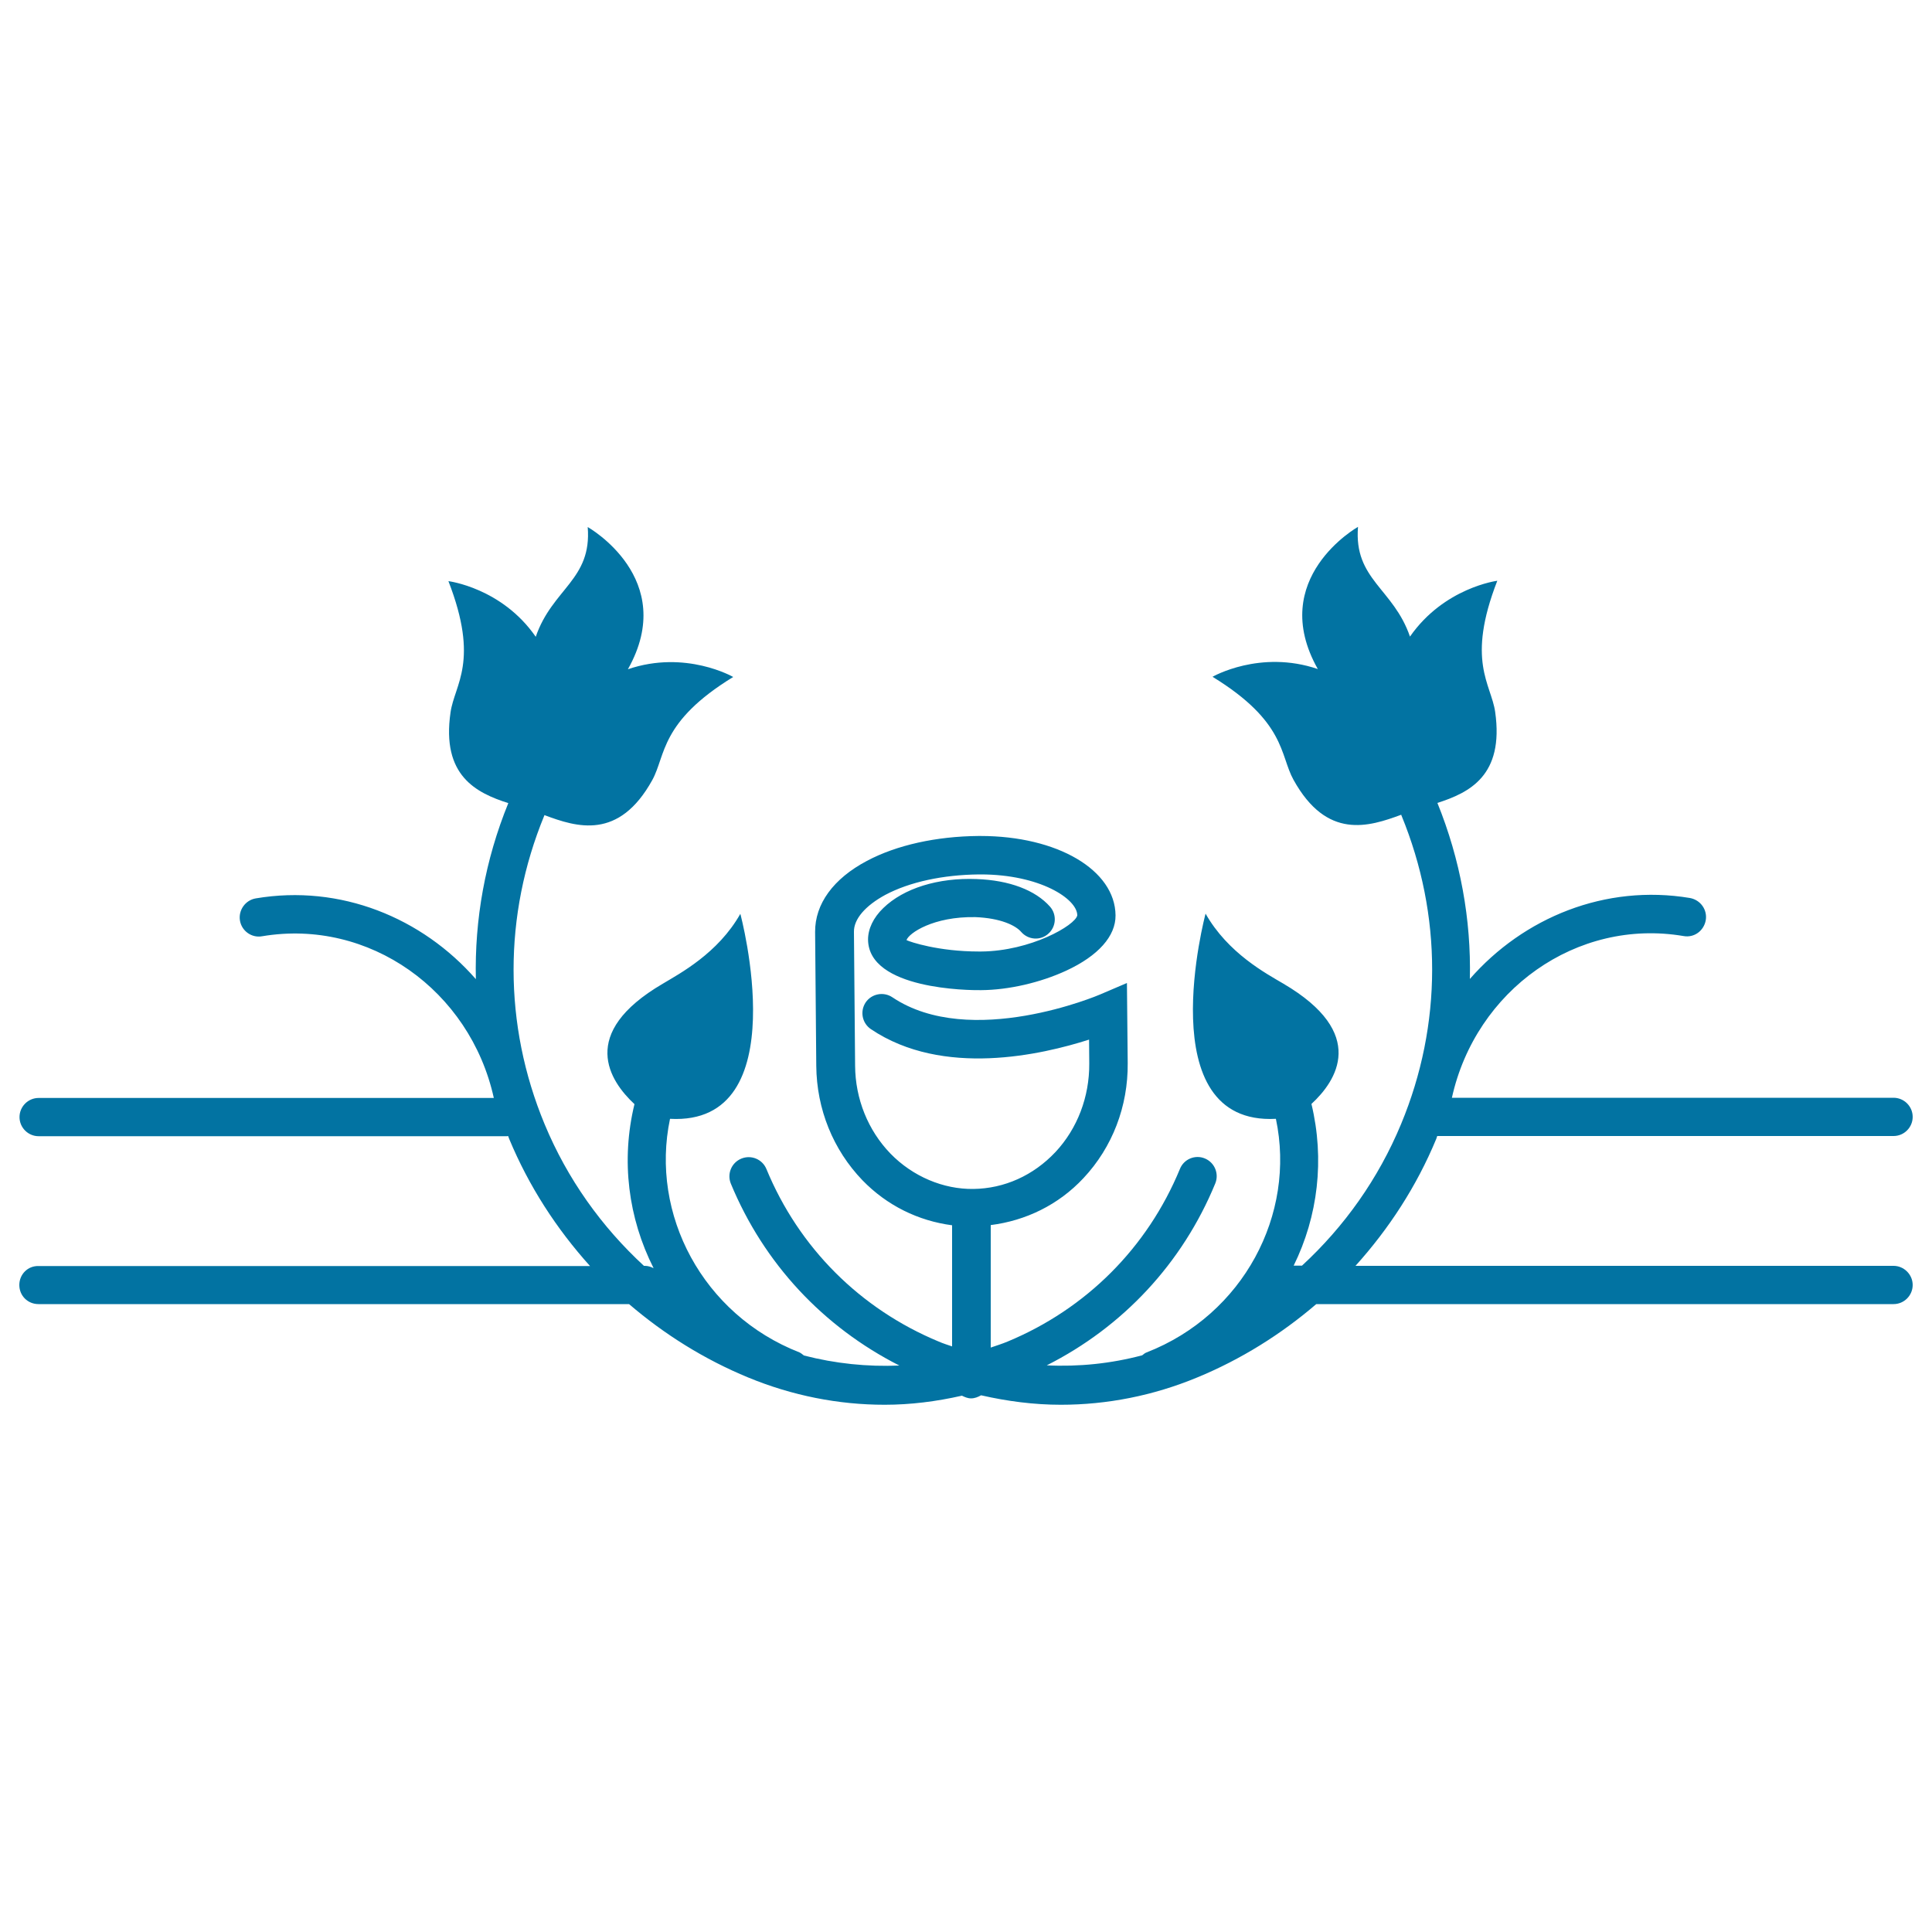 <svg xmlns="http://www.w3.org/2000/svg" viewBox="0 0 1000 1000" style="fill:#0273a2">
<title>Tulip Flower Outline With Leaves And Vines SVG icon</title>
<g><g><path d="M10,665.1c0,5.6,4.4,9.9,9.9,9.9h305.7c18.2,15.6,38.9,28.6,61.7,38c22.8,9.4,46.7,14.1,70.6,14.1c13.4,0,26.8-1.7,40-4.7c1.4,0.7,3,1.4,4.7,1.4c1.9,0,3.6-0.7,5.2-1.6c13.6,3.1,27.4,4.9,41.3,4.9c23.9,0,47.8-4.7,70.5-14.1c22.8-9.4,43.5-22.4,61.7-38h298.8c5.5,0,9.9-4.5,9.9-9.9s-4.5-9.9-9.9-9.9H701.6c17.3-19.2,31.6-41.1,41.8-65.7c0.2-0.5,0.3-1,0.5-1.5h236.2c5.5,0,9.9-4.5,9.9-9.9c0-5.5-4.5-9.9-9.9-9.9H751.5c12.3-55.7,64.6-93.1,119.9-83.7c5.5,1,10.5-2.7,11.5-8.2c0.9-5.4-2.7-10.5-8.2-11.5c-43.8-7.3-86.1,10.1-113.9,41.9c0.7-30.8-4.9-61.7-16.8-91.1c16.4-5.3,34.6-14,29.9-47.1c-2.1-14.6-15.1-26.3,1.1-67.9c0,0-27.5,3.5-45.2,28.9c-8.6-25-29.1-29.5-26.9-56.8c0,0-47.3,26.6-20.8,73.6c-29.9-10.2-54.5,4-54.5,4c38,23.3,34.8,40.5,41.9,53.3c17.3,31.3,39,24.3,55.8,18.1c0,0.1,0,0.3,0.1,0.4c21.2,51.6,21.2,108.2-0.2,159.7c-11.8,28.4-29.4,53.1-51.3,73.3h-4.3c12.6-25.6,16.1-55,9.2-83.7c12.9-11.9,29.4-36.5-14.6-62.3c-8.8-5.2-28.6-15.7-40.2-36.2c0,0-29.4,109.7,36.4,106.2c10.5,49.5-16.9,101.4-66.9,120.9c-0.9,0.3-1.5,0.9-2.3,1.5c-16.2,4.3-32.8,6-49.4,5.2c39.4-19.9,70.2-52.8,87.2-94.1c2.1-5.1-0.3-10.9-5.4-13c-5.1-2.1-10.9,0.4-12.9,5.5c-16.8,40.7-48.5,72.4-89.2,89.3c-2.9,1.2-5.8,2.1-8.7,3.1v-63.4c18.1-2.3,35-10.4,48-24.3c15-16,23.1-37.2,22.9-59.5l-0.4-41.5l-13.8,5.9c-0.6,0.3-67.2,28.6-107.6,1.5c-4.6-3.1-10.8-1.8-13.8,2.6c-3.1,4.6-1.9,10.8,2.7,13.9c37.3,25.1,88.5,13.2,112.9,5.4l0.1,12.4c0.1,17.2-6.1,33.6-17.5,45.8c-11.4,12.1-26.4,18.9-42.5,19.1c-15.5,0.2-31.3-6.4-42.9-18.3c-11.6-12-18.2-28.3-18.3-45.5l-0.6-69.3c-0.1-6.6,5.9-13.5,16.2-19.1c12.6-6.7,29.8-10.4,48.5-10.6c0.3,0,0.6,0,0.9,0c30.5,0,50,12.6,50,21.2c-1,5.1-24.1,18.5-49.8,18.7c-0.4,0-0.7,0-1.1,0c-21,0-35.7-5-37.5-5.9c1.2-3.6,13.9-12.3,35.6-11.9c13.1,0.5,20.9,4.3,23.8,7.7c3.6,4.1,9.9,4.6,14,0.9c4.1-3.6,4.5-9.9,0.9-14c-7.6-8.6-21.1-13.7-38-14.3c-20-0.8-37.8,4.8-48.3,15c-5.2,5-7.9,10.8-7.9,16.3c0.2,25.9,52.4,26.3,58.5,26.2c14.3-0.1,30.7-3.9,44.1-10.1c16.6-7.7,25.6-17.9,25.5-28.6c-0.2-23.5-30.1-41.1-69.9-41.1c-0.3,0-0.7,0-1.1,0c-21.8,0.2-42.3,4.7-57.7,12.9c-17.4,9.2-26.9,22.3-26.8,36.8l0.6,69.3c0.2,22.4,8.7,43.4,23.9,59.2c12.7,13.1,28.9,21,46.4,23.3v62.7c-2.3-0.8-4.6-1.5-6.9-2.5c-40.7-16.9-72.4-48.6-89.2-89.3c-2.1-5.1-7.9-7.5-13-5.4c-5.1,2.1-7.5,7.9-5.4,13c17.1,41.3,47.8,74.1,87.2,94.1c-16.6,0.7-33.1-1-49.4-5.2c-0.7-0.5-1.4-1.2-2.3-1.6c-50.1-19.6-77.4-71.5-67-120.9c65.9,3.6,36.4-106.1,36.4-106.1c-11.6,20.5-31.4,30.9-40.2,36.2c-43.9,25.7-27.5,50.3-14.6,62.3c-7.1,29.2-3.2,59,9.9,84.9c-1.4-0.7-2.9-1.2-4.5-1.2h-0.5c-21.9-20.2-39.6-44.9-51.4-73.3c-21.4-51.5-21.4-108.2-0.2-159.7c0.1-0.1,0-0.2,0.1-0.3c16.8,6.3,38.5,13.1,55.8-18.1c7.1-12.9,3.9-30.1,41.9-53.4c0,0-24.6-14.2-54.5-4c26.5-47-20.8-73.6-20.8-73.6c2.2,27.3-18.3,31.8-26.9,56.8c-17.6-25.4-45.2-28.8-45.2-28.8c16.2,41.7,3.2,53.3,1.1,67.9c-4.8,32.9,13.4,41.7,29.9,47c-12,29.4-17.5,60.3-16.8,91.1c-27.8-31.8-70.1-49.2-113.9-41.8c-5.4,0.9-9.1,6.1-8.2,11.5c0.9,5.4,6.1,9.1,11.5,8.1c55.3-9.3,107.6,28,119.9,83.7H20c-5.5,0-9.9,4.5-9.9,9.9c0,5.5,4.5,9.9,9.9,9.9h242.4c0.2,0,0.4-0.1,0.6-0.1c0.2,0.5,0.4,1.1,0.6,1.6c10.2,24.5,24.5,46.5,41.8,65.7H20C14.4,655.1,10,659.6,10,665.1z"/></g></g>
</svg>